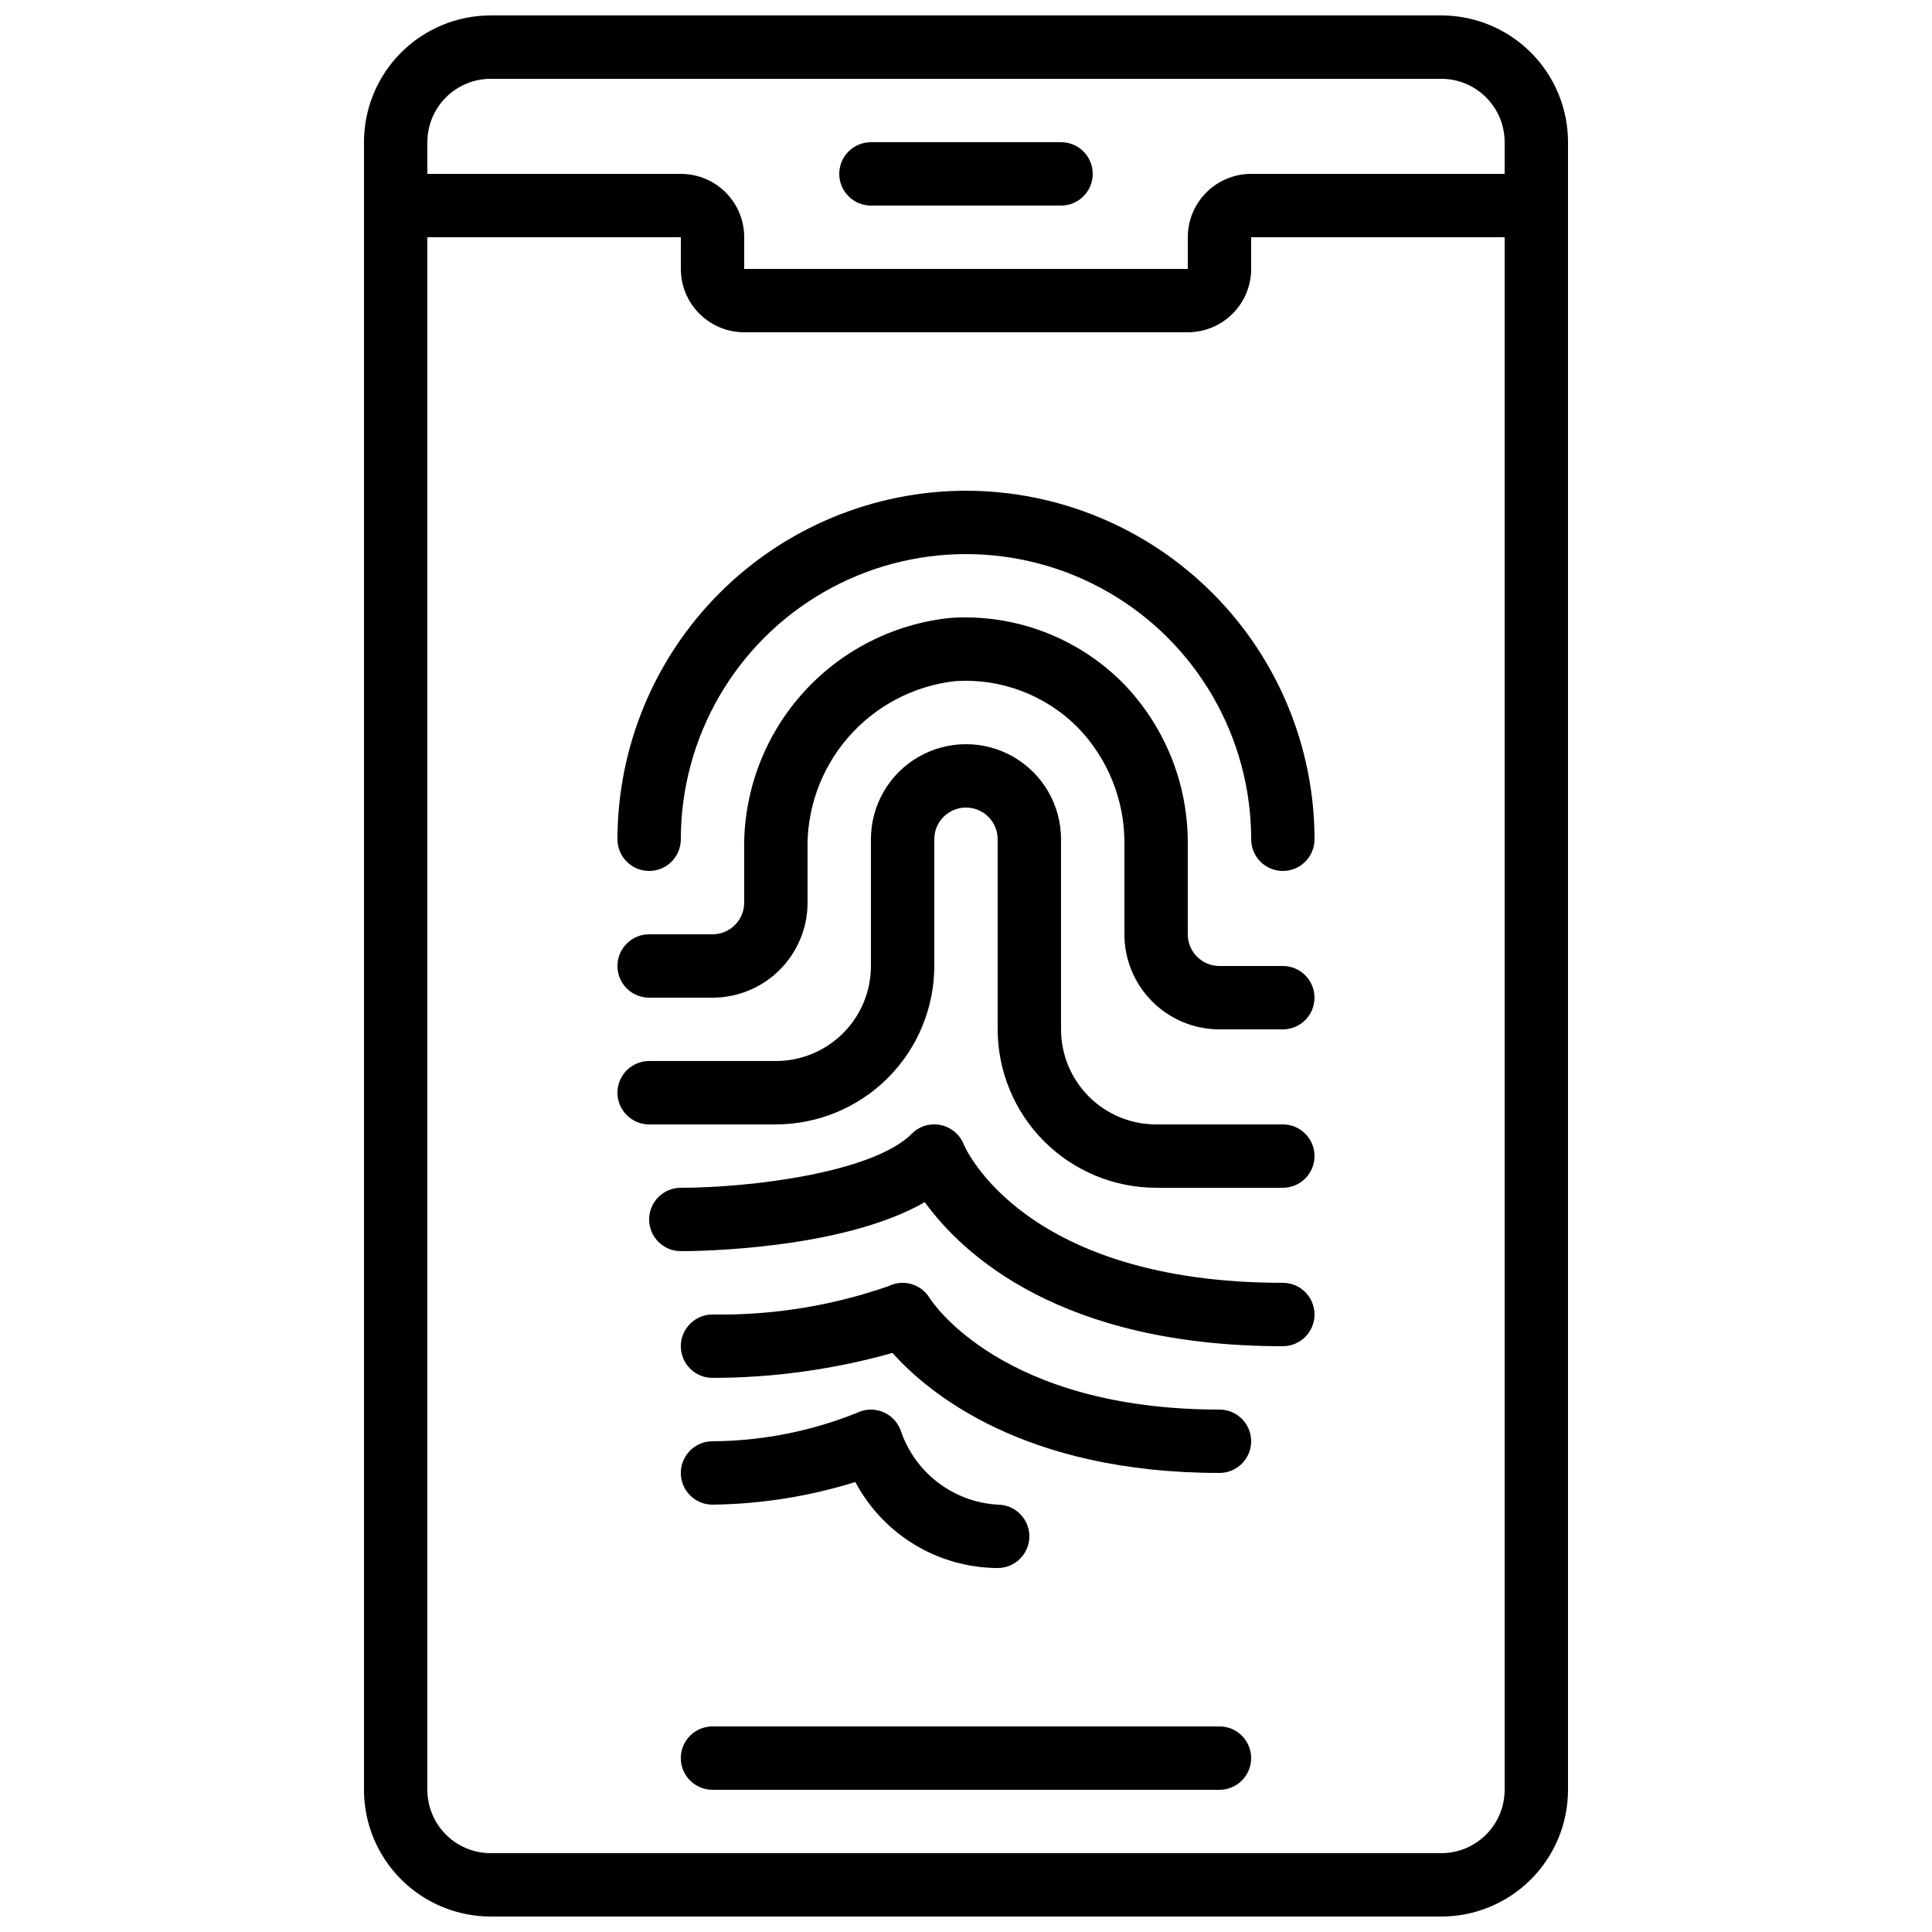 <?xml version="1.0" encoding="UTF-8"?>
<!-- Uploaded to: ICON Repo, www.svgrepo.com, Generator: ICON Repo Mixer Tools -->
<svg width="800px" height="800px" version="1.1" viewBox="144 144 512 512" xmlns="http://www.w3.org/2000/svg">
 <defs>
  <clipPath id="a">
   <path d="m240 148.09h320v503.81h-320z"/>
  </clipPath>
 </defs>
 <g clip-path="url(#a)">
  <path d="m274.05 651.9h251.9c8.91 0 17.453-3.539 23.75-9.836 6.301-6.301 9.84-14.844 9.84-23.75v-436.64c0-8.906-3.539-17.449-9.84-23.75-6.297-6.297-14.84-9.836-23.75-9.836h-251.9c-8.91 0-17.453 3.539-23.75 9.836-6.301 6.301-9.84 14.844-9.84 23.75v436.64c0 8.906 3.539 17.449 9.84 23.75 6.297 6.297 14.84 9.836 23.75 9.836zm251.91-16.793h-251.91c-4.453 0-8.727-1.77-11.875-4.918-3.148-3.148-4.918-7.422-4.918-11.875v-411.45h67.176l-0.004 8.398c0 4.453 1.77 8.723 4.922 11.875 3.148 3.148 7.418 4.918 11.875 4.918h117.55c4.453 0 8.723-1.77 11.875-4.918 3.148-3.152 4.918-7.422 4.918-11.875v-8.398h67.176v411.45c0 4.453-1.77 8.727-4.922 11.875-3.148 3.148-7.418 4.918-11.875 4.918zm-251.91-470.22h251.9c4.457 0 8.727 1.77 11.875 4.918 3.152 3.152 4.922 7.422 4.922 11.875v8.398h-67.176c-4.453 0-8.727 1.77-11.875 4.918-3.148 3.148-4.918 7.422-4.918 11.875v8.398h-117.55v-8.398c0-4.453-1.77-8.727-4.922-11.875-3.148-3.148-7.418-4.918-11.875-4.918h-67.172v-8.398c0-4.453 1.77-8.723 4.918-11.875 3.148-3.148 7.422-4.918 11.875-4.918z"/>
 </g>
 <path d="m374.81 198.48h50.383-0.004c4.641 0 8.398-3.762 8.398-8.398s-3.758-8.398-8.398-8.398h-50.379c-4.637 0-8.398 3.762-8.398 8.398s3.762 8.398 8.398 8.398z"/>
 <path d="m467.17 601.52h-134.35c-4.637 0-8.398 3.758-8.398 8.395s3.762 8.398 8.398 8.398h134.35c4.641 0 8.398-3.762 8.398-8.398s-3.758-8.395-8.398-8.395z"/>
 <path d="m400 274.05c-24.488 0.027-47.965 9.77-65.281 27.086-17.316 17.312-27.055 40.789-27.086 65.277 0 4.637 3.762 8.398 8.398 8.398s8.395-3.762 8.395-8.398c0-26.996 14.406-51.945 37.785-65.445 23.383-13.5 52.191-13.5 75.574 0 23.383 13.5 37.785 38.449 37.785 65.445 0 4.637 3.758 8.398 8.395 8.398 4.641 0 8.398-3.762 8.398-8.398-0.027-24.488-9.77-47.965-27.086-65.277-17.312-17.316-40.789-27.059-65.277-27.086z"/>
 <path d="m483.96 400h-16.793c-4.637 0-8.395-3.762-8.395-8.398v-24.266c0.016-15.797-6.141-30.973-17.156-42.297-11.98-12.066-28.59-18.375-45.562-17.305-15.277 1.52-29.418 8.758-39.586 20.262-10.172 11.504-15.617 26.426-15.25 41.773v13.434c0 2.231-0.887 4.363-2.461 5.938-1.574 1.578-3.711 2.461-5.938 2.461h-16.793c-4.637 0-8.398 3.758-8.398 8.398 0 4.637 3.762 8.395 8.398 8.395h16.793c6.68 0 13.09-2.652 17.812-7.379 4.723-4.723 7.379-11.129 7.379-17.812v-13.434c-0.371-11.094 3.457-21.918 10.719-30.312 7.266-8.391 17.43-13.734 28.461-14.961 12.086-0.781 23.918 3.707 32.445 12.309 7.93 8.18 12.359 19.133 12.344 30.531v24.266c0 6.68 2.652 13.09 7.375 17.812 4.727 4.723 11.133 7.379 17.812 7.379h16.793c4.641 0 8.398-3.762 8.398-8.398s-3.758-8.395-8.398-8.395z"/>
 <path d="m483.96 441.98h-33.586c-6.68 0-13.086-2.656-17.812-7.379-4.723-4.727-7.379-11.133-7.379-17.812v-50.383c0-9-4.801-17.316-12.594-21.816-7.793-4.496-17.398-4.496-25.191 0-7.793 4.5-12.594 12.816-12.594 21.816v33.59c0 6.68-2.656 13.086-7.379 17.812-4.723 4.723-11.133 7.375-17.812 7.375h-33.586c-4.637 0-8.398 3.762-8.398 8.398 0 4.637 3.762 8.398 8.398 8.398h33.586c11.133-0.016 21.801-4.441 29.672-12.312 7.871-7.871 12.301-18.543 12.312-29.672v-33.59c0-4.637 3.758-8.395 8.398-8.395 4.637 0 8.395 3.758 8.395 8.395v50.383c0.016 11.129 4.441 21.801 12.312 29.672 7.871 7.871 18.543 12.297 29.672 12.312h33.586c4.641 0 8.398-3.762 8.398-8.398 0-4.637-3.758-8.395-8.398-8.395z"/>
 <path d="m483.96 483.96c-68.242 0-83.969-35.266-84.562-36.703v0.004c-1.051-2.621-3.348-4.539-6.113-5.106-2.766-0.594-5.641 0.266-7.625 2.281-10.41 10.414-43.09 14.336-61.238 14.336-4.637 0-8.395 3.758-8.395 8.395 0 4.641 3.758 8.398 8.395 8.398 4.812 0 42.707-0.41 64.656-12.98 9.984 13.762 35.93 38.172 94.883 38.172 4.641 0 8.398-3.762 8.398-8.398s-3.758-8.398-8.398-8.398z"/>
 <path d="m467.17 517.55c-57.5 0-76.066-28.398-76.789-29.539-2.262-3.734-7.008-5.109-10.914-3.168-14.988 5.219-30.777 7.762-46.645 7.516-4.637 0-8.398 3.758-8.398 8.398 0 4.637 3.762 8.395 8.398 8.395 16.125-0.012 32.172-2.238 47.695-6.617 9.453 10.598 34.836 31.809 86.652 31.809 4.641 0 8.398-3.758 8.398-8.398 0-4.637-3.758-8.395-8.398-8.395z"/>
 <path d="m332.82 542.75c12.84-0.16 25.594-2.18 37.852-6.004 3.641 6.856 9.066 12.594 15.711 16.609 6.641 4.016 14.246 6.152 22.008 6.188 4.637 0 8.398-3.762 8.398-8.398s-3.762-8.395-8.398-8.395c-5.719-0.336-11.207-2.363-15.77-5.828-4.562-3.461-7.996-8.203-9.855-13.621-0.77-2.309-2.504-4.168-4.75-5.102-2.246-0.934-4.789-0.844-6.965 0.242-12.16 4.879-25.129 7.43-38.23 7.512-4.637 0-8.398 3.762-8.398 8.398 0 4.637 3.762 8.398 8.398 8.398z"/>
</svg>